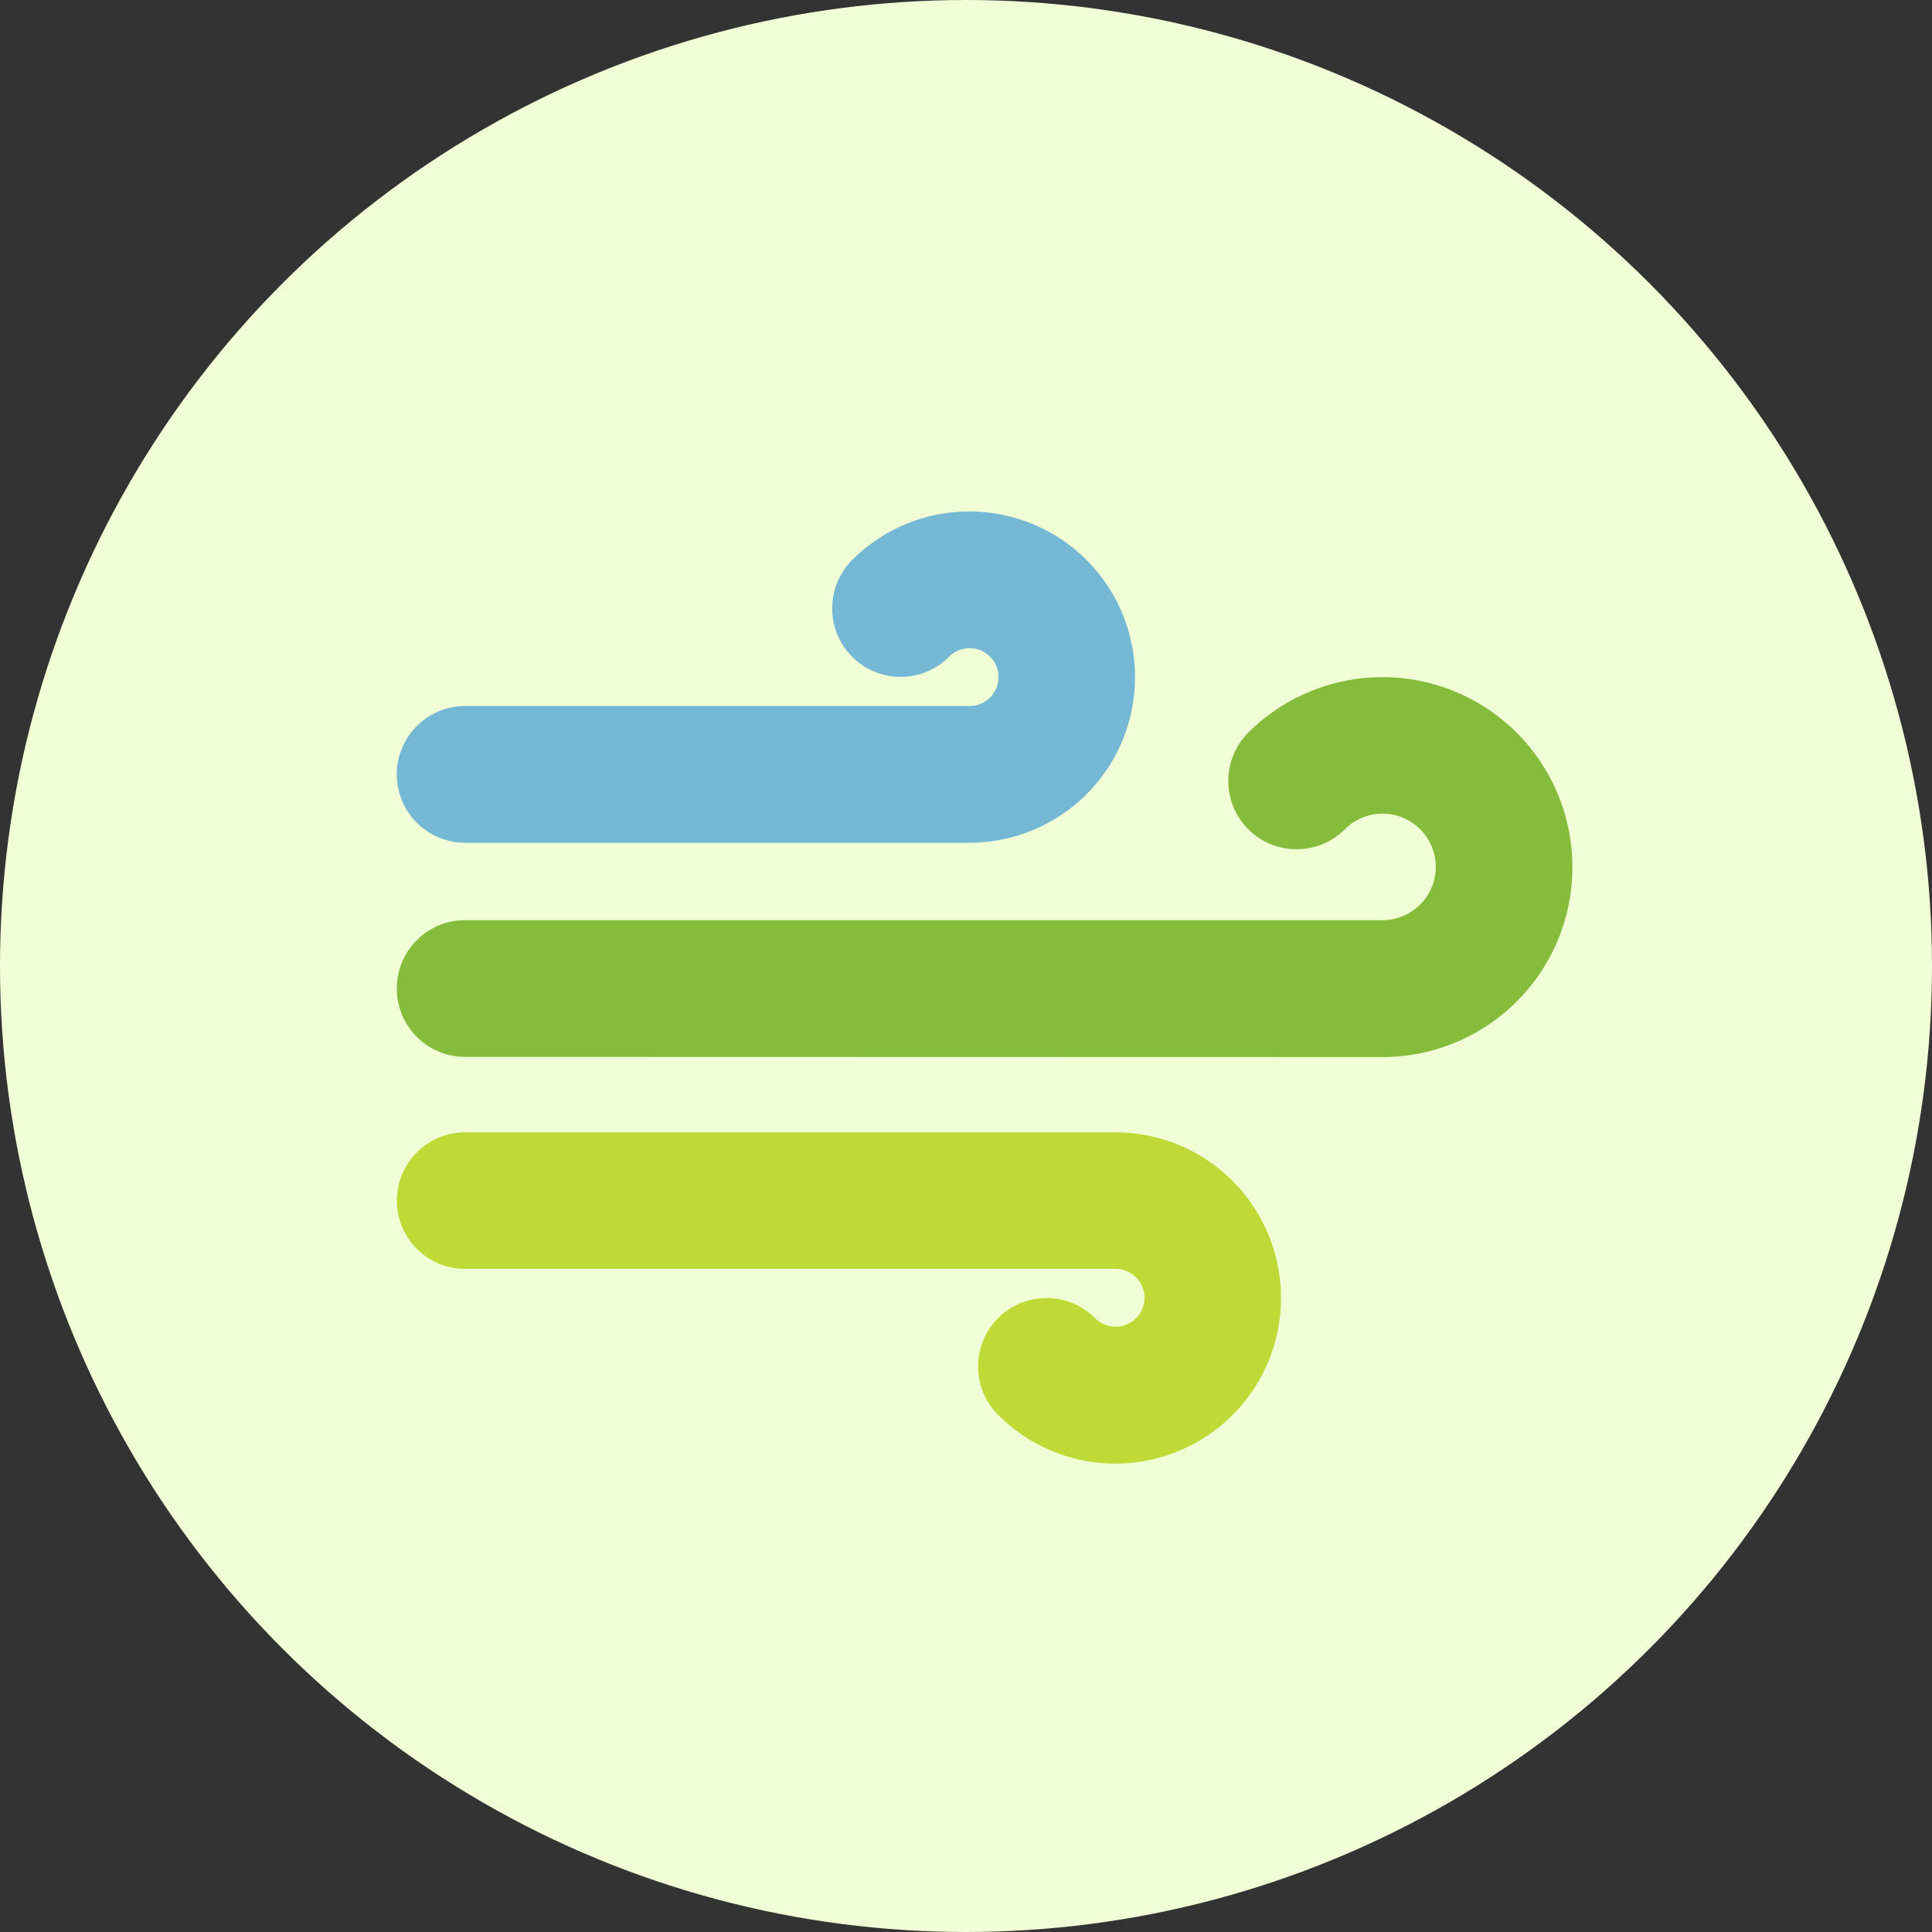 <svg xmlns="http://www.w3.org/2000/svg" width="34" height="34" viewBox="0 0 34 34"><rect x="0" y="0" width="34" height="34" fill="#333333" stroke="none"/><circle cx="17" cy="17" r="17" fill="#f0ffd6"/><g transform="translate(6.986 9.001)"><path d="M9.078,9.831H.2a1.2,1.2,0,1,1,0-2.406H9.078a.509.509,0,1,0-.361-.868,1.2,1.2,0,0,1-1.707-1.7A2.915,2.915,0,1,1,9.078,9.831Z" transform="translate(1 -4.001)" fill="#75b8d5"/><path d="M.2,15.187a1.2,1.2,0,1,1,0-2.406H16.347a.937.937,0,1,0-.665-1.6,1.2,1.2,0,1,1-1.7-1.7,3.343,3.343,0,1,1,2.367,5.71Z" transform="translate(1 -5.589)" fill="#85bc3b"/><path d="M11.648,27.83a2.915,2.915,0,0,1-2.07-.859,1.2,1.2,0,0,1,1.707-1.7.509.509,0,1,0,.359-.868H.2A1.2,1.2,0,1,1,.2,22H11.637a2.915,2.915,0,1,1,.011,5.83Z" transform="translate(1 -11.074)" fill="#c0d936"/></g></svg>